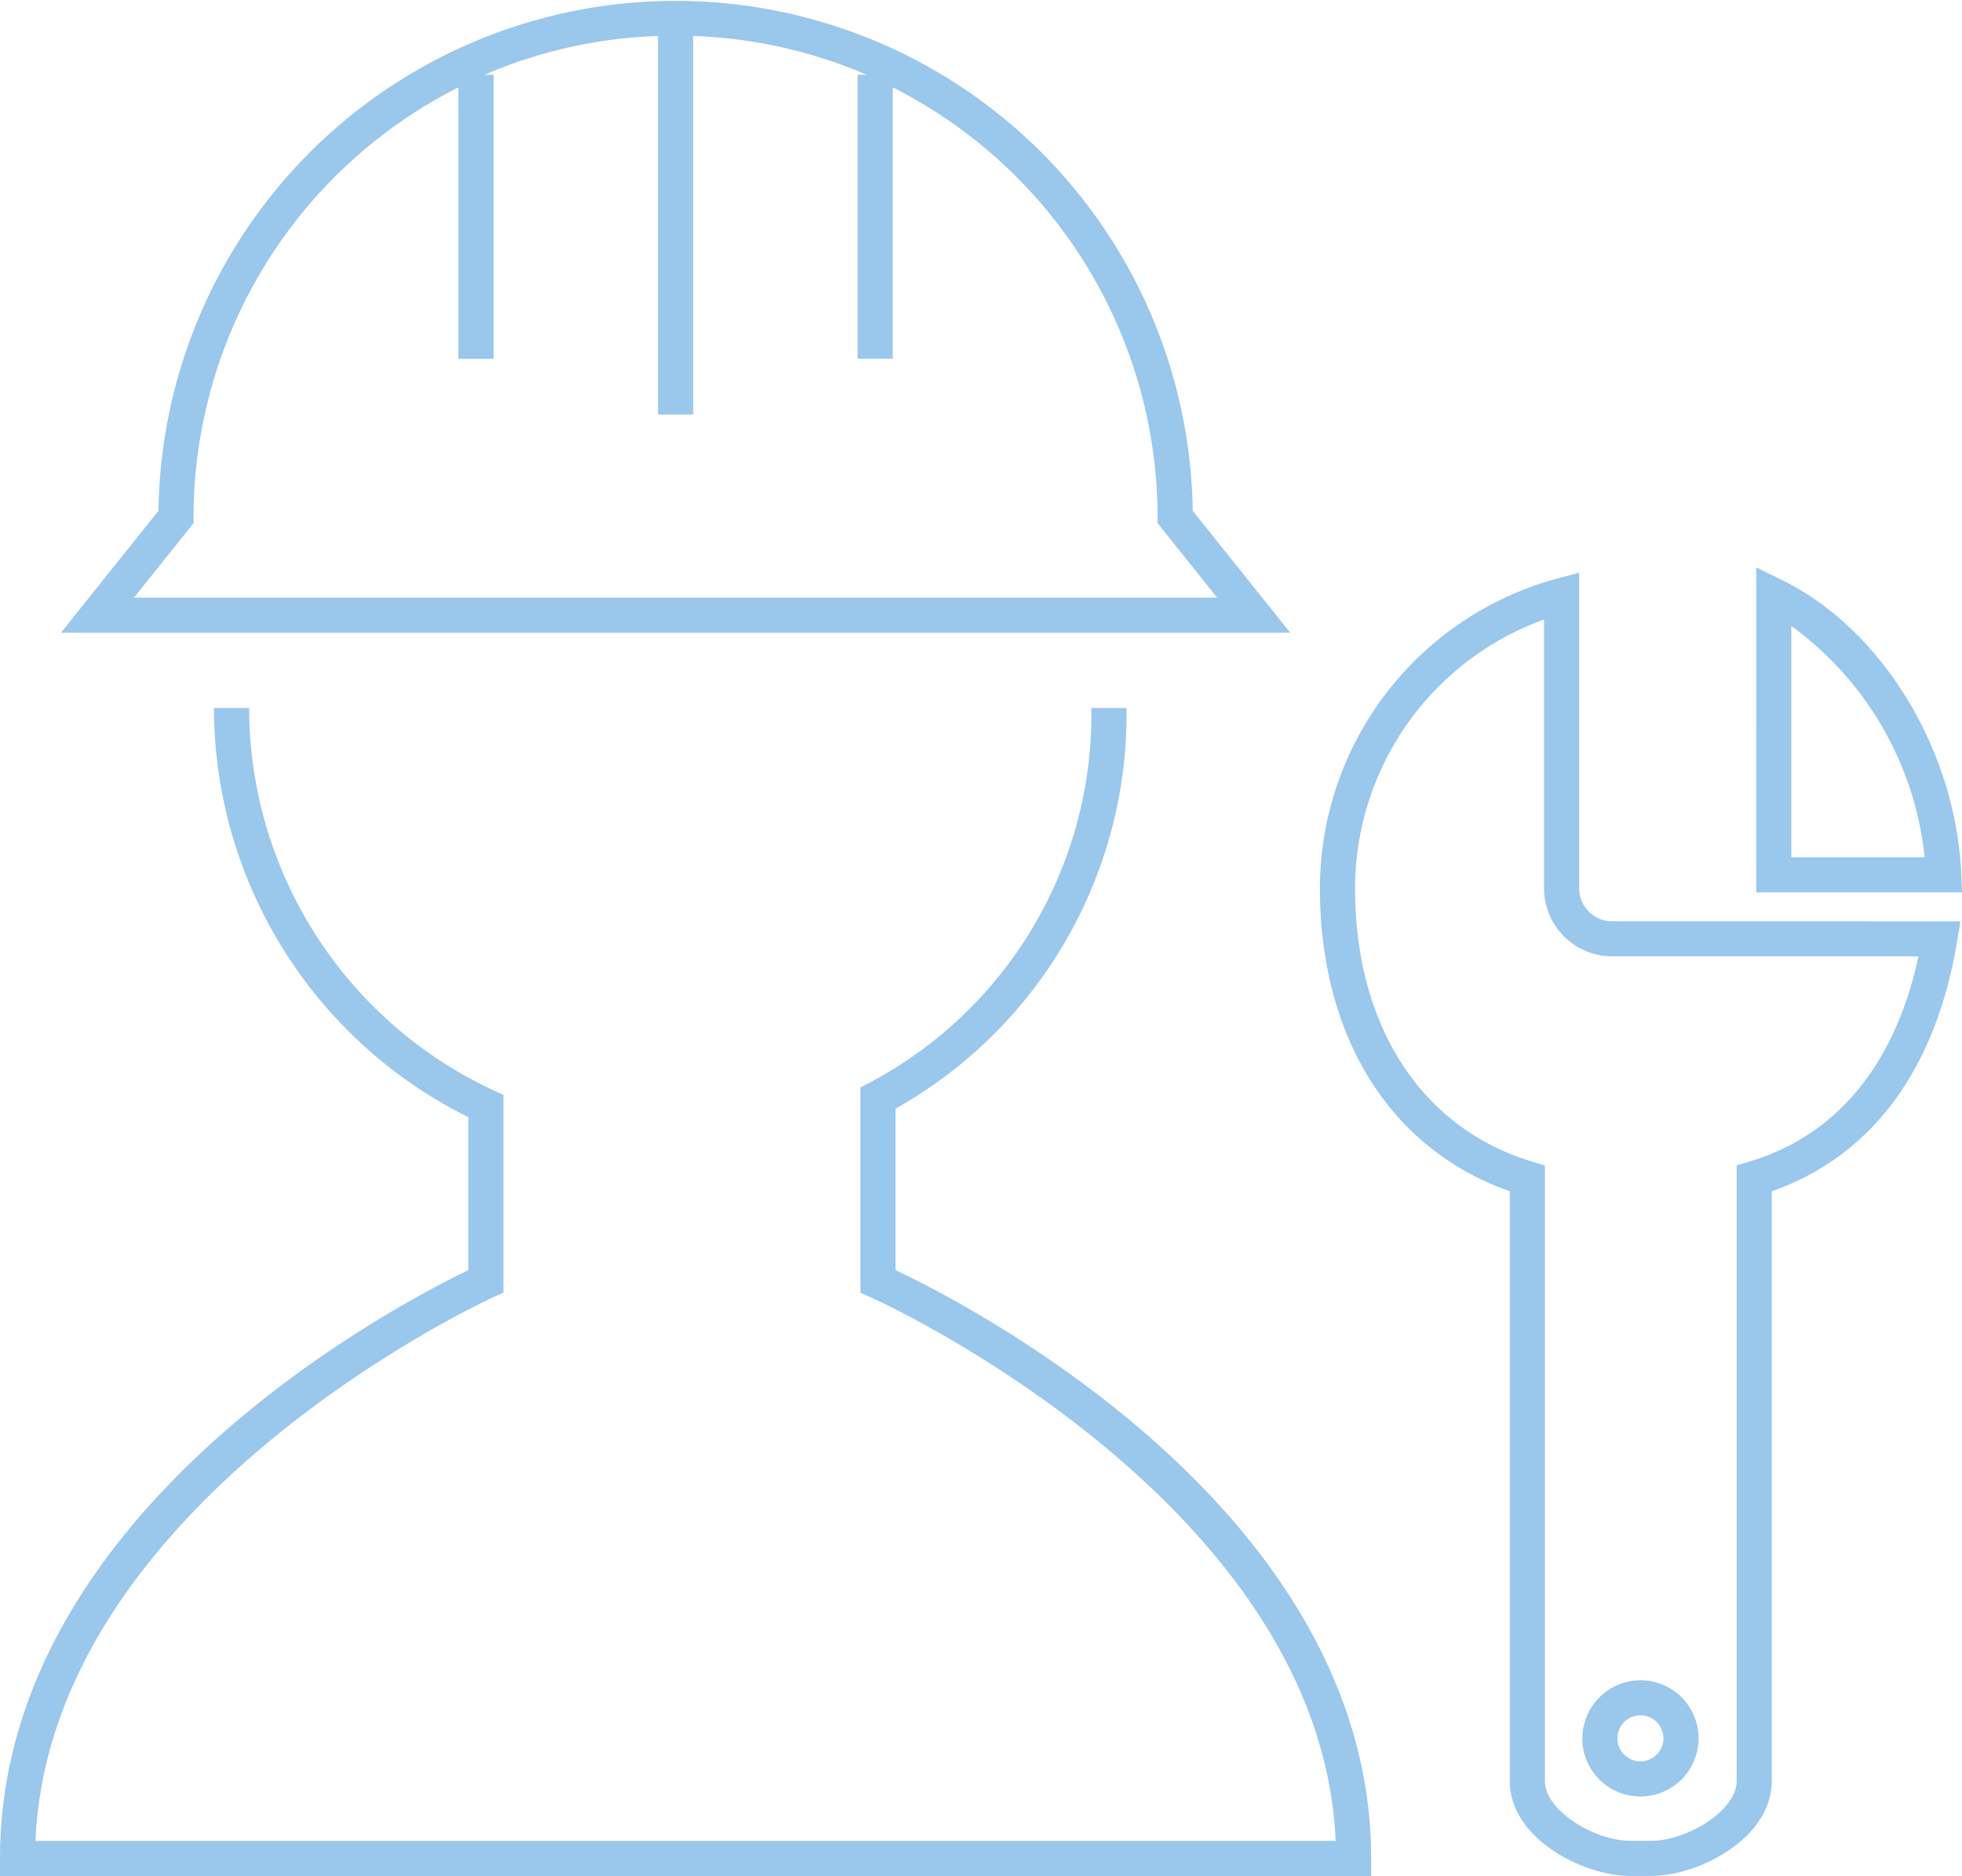 <svg xmlns="http://www.w3.org/2000/svg" viewBox="1532 -3570 100.438 96.059"><defs><style>.a{fill:#9ac7ec;}</style></defs><path class="a" d="M61.057,26.156a26.475,26.475,0,0,0-52.945,0L3.119,32.4H66.052Zm-51.15.633v-.315a24.683,24.683,0,0,1,13.56-22v13.9h1.8V3.829H24.8a24.513,24.513,0,0,1,8.884-1.987V21.229h1.8V1.842a24.512,24.512,0,0,1,8.883,1.987H43.9V18.372h1.8V4.473a24.685,24.685,0,0,1,13.559,22v.315l3.05,3.814H6.857ZM45.844,65.034V56.766A23.154,23.154,0,0,0,57.668,36.254h-1.8A21.335,21.335,0,0,1,44.534,55.428l-.488.251V66.194l.535.236c.234.1,23.029,10.413,23.794,27.832H1.816c.755-17.423,23.2-27.73,23.427-27.834l.531-.239V56.066l-.522-.242a21.639,21.639,0,0,1-12.5-19.57h-1.8A23.446,23.446,0,0,0,23.975,57.205v7.832C20.31,66.8,0,77.375,0,95.16v.9H70.192v-.9C70.192,77.366,49.556,66.791,45.844,65.034ZM100.4,44.754C100.121,38.4,96.34,32.2,91.2,29.688l-1.294-.633V45.692h10.53ZM91.7,43.895V32.05a16.805,16.805,0,0,1,6.826,11.845H91.7Zm-10.7,45.115a2.976,2.976,0,1,0,2.977-2.975A2.98,2.98,0,0,0,81.008,89.009Zm2.977-1.178a1.178,1.178,0,1,1-1.179,1.178A1.179,1.179,0,0,1,83.985,87.832ZM80.84,45.483V29.322l-1.134.305A16.445,16.445,0,0,0,67.57,45.481c0,7.629,3.619,13.377,9.719,15.516V91.2c0,2.919,3.718,4.855,6.177,4.855H84.52c2.46,0,6.178-1.936,6.178-4.855V61c5.109-1.8,8.384-6.2,9.486-12.777l.176-1.048H82.527A1.69,1.69,0,0,1,80.84,45.483Zm8.7,14-.639.192V91.2c0,1.517-2.548,3.058-4.381,3.058H83.466c-1.832,0-4.379-1.541-4.379-3.058V59.677l-.639-.192c-5.685-1.713-9.08-6.948-9.08-14a14.65,14.65,0,0,1,9.674-13.763V45.483a3.49,3.49,0,0,0,3.486,3.486H98.211C97.331,53.045,95.091,57.811,89.539,59.484Z" transform="translate(1532 -3570)"/></svg>
